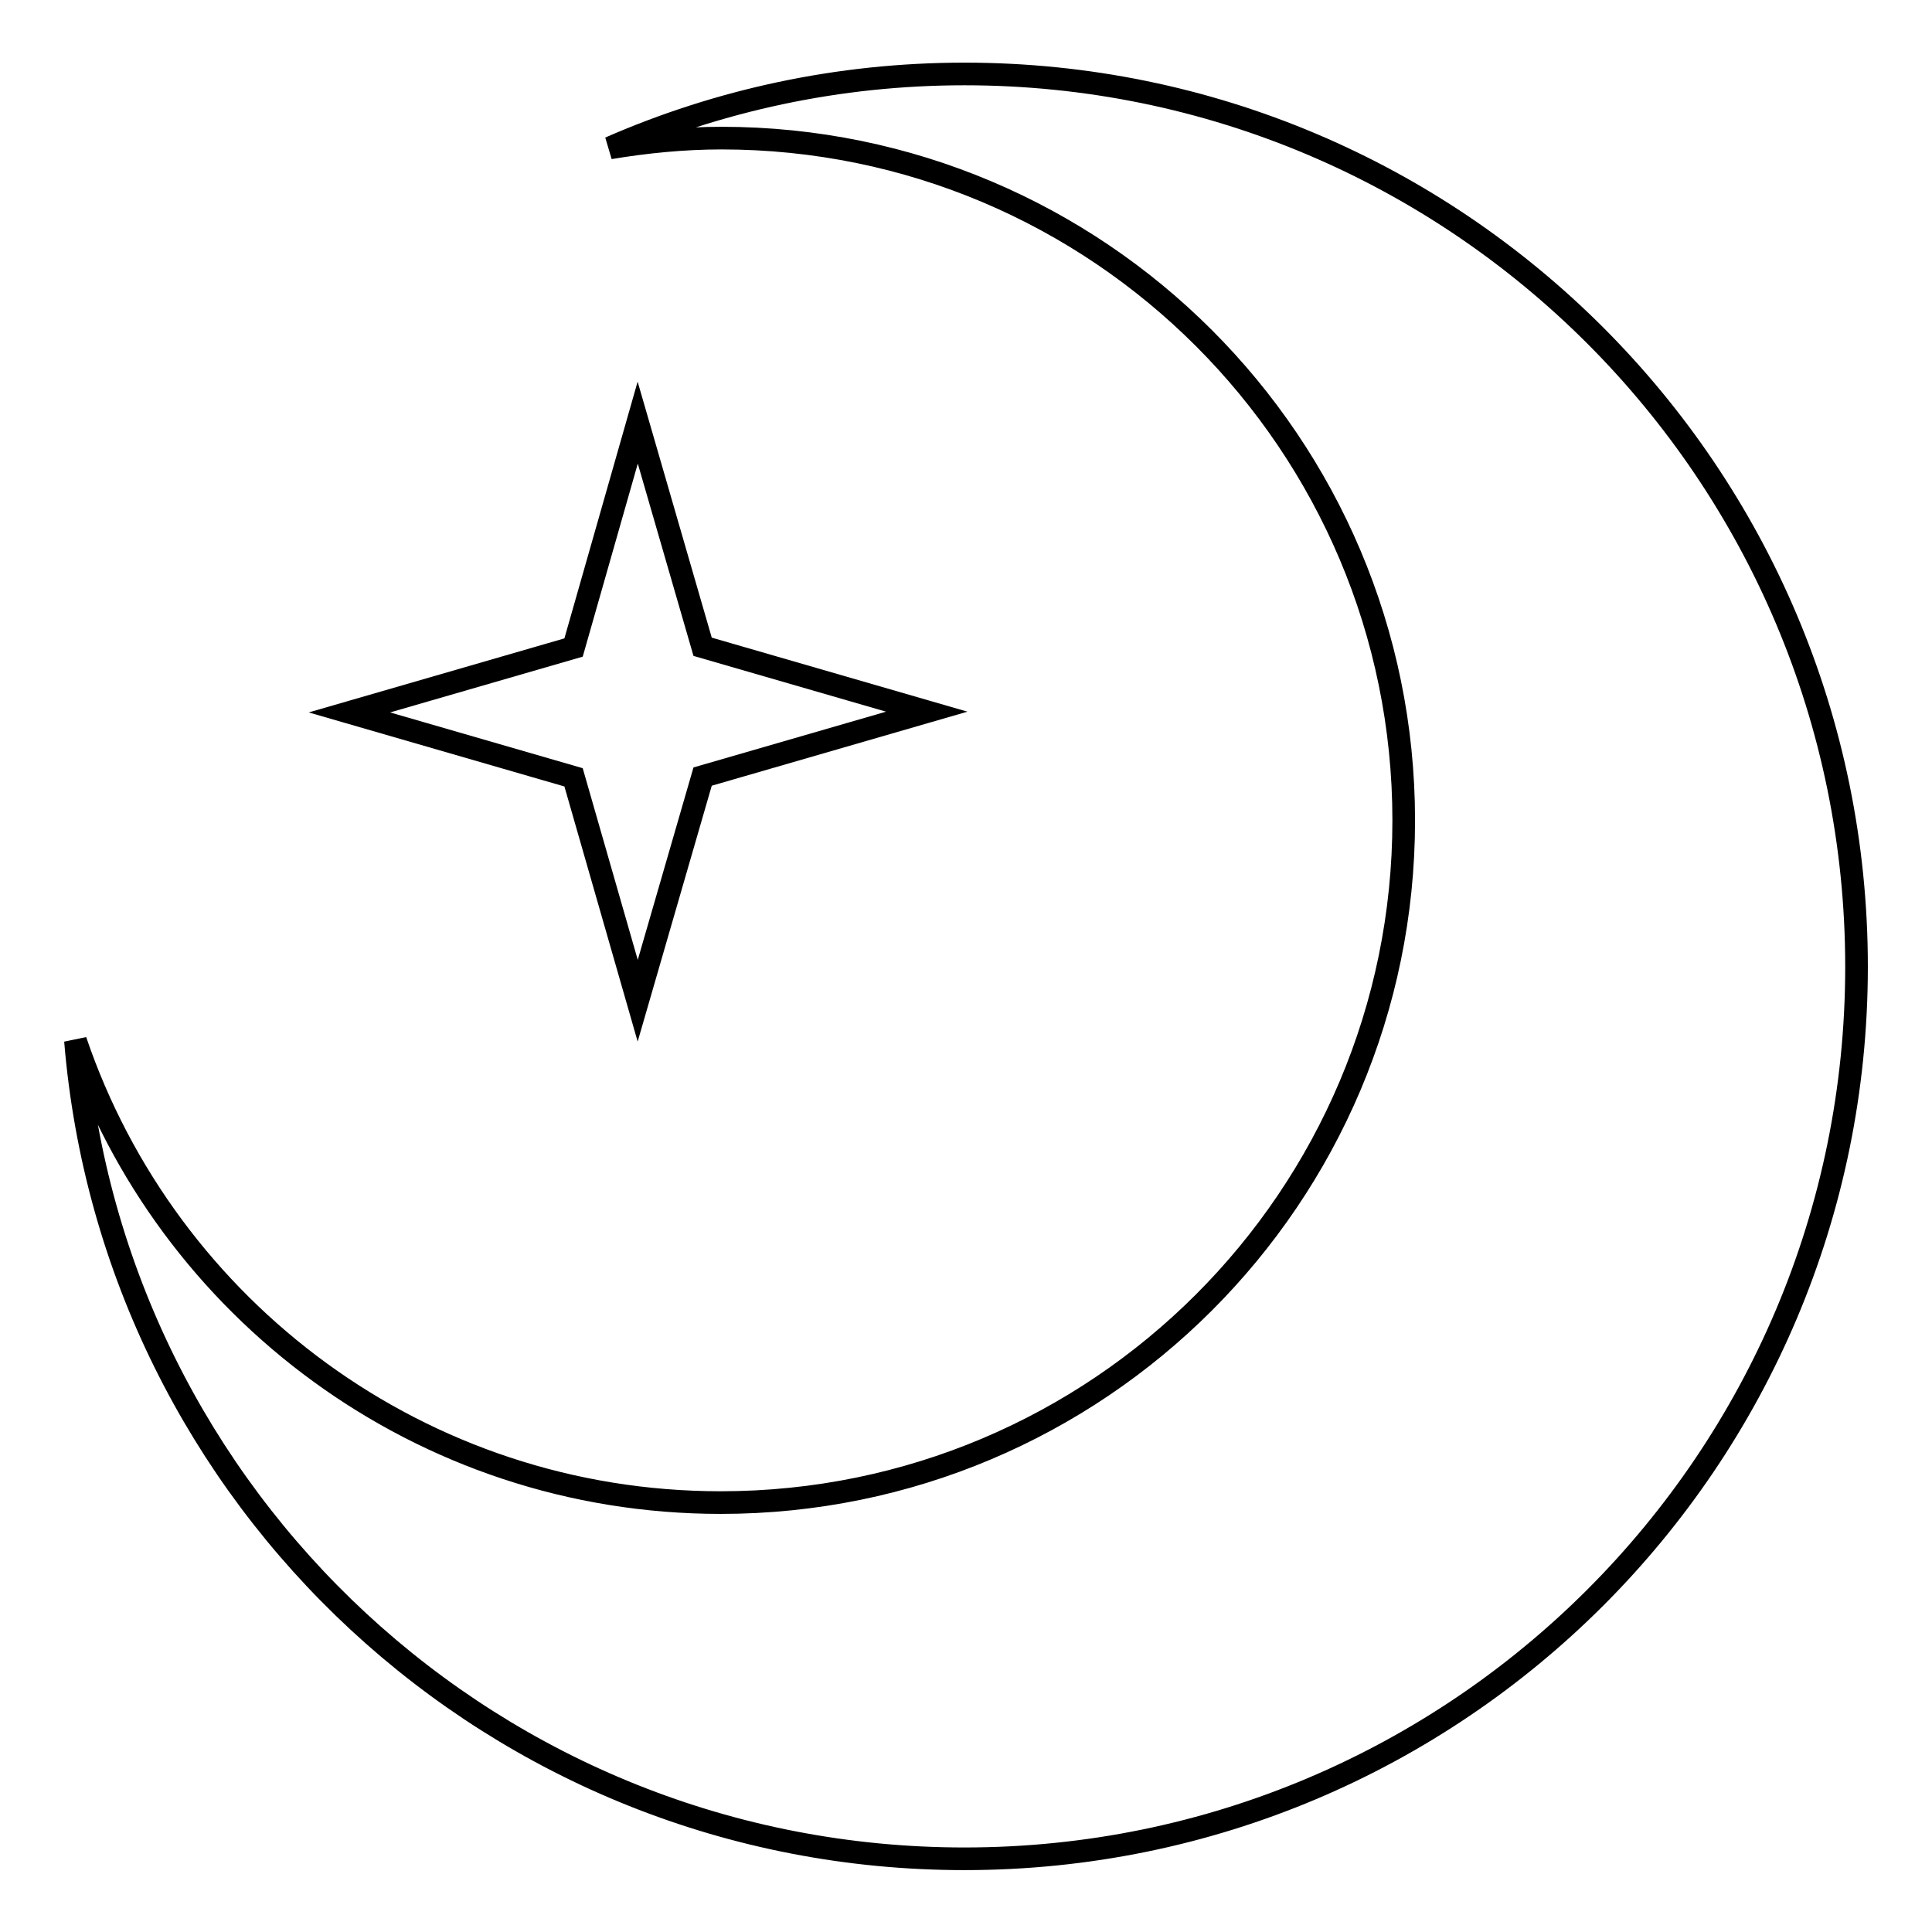 <?xml version="1.0" encoding="utf-8"?>
<!-- Svg Vector Icons : http://www.onlinewebfonts.com/icon -->
<!DOCTYPE svg PUBLIC "-//W3C//DTD SVG 1.1//EN" "http://www.w3.org/Graphics/SVG/1.1/DTD/svg11.dtd">
<svg version="1.1" xmlns="http://www.w3.org/2000/svg" xmlns:xlink="http://www.w3.org/1999/xlink" x="0px" y="0px" viewBox="0 0 256 256" enable-background="new 0 0 256 256" xml:space="preserve">
<g><g><path stroke-width="3" fill-opacity="0" stroke="#000000"  d="M127.8,9.8c-16.7,0-32.6,3.5-47,9.8c4.8-0.8,9.8-1.3,14.8-1.3c49.9,0,90.4,40.5,90.4,90.4c0,49.9-40.5,90.4-90.5,90.4c-39.7,0-73.4-25.6-85.5-61.2c5,60.7,55.7,108.4,117.8,108.4c65.3,0,118.2-52.9,118.2-118.2C246,62.7,193,9.8,127.8,9.8z"/><path stroke-width="3" fill-opacity="0" stroke="#000000"  d="M84.5,132.6l8.6-29.7l29.7-8.6l-29.7-8.6l-8.6-29.7L76,85.8l-29.7,8.6l29.7,8.6L84.5,132.6z"/></g></g>
</svg>